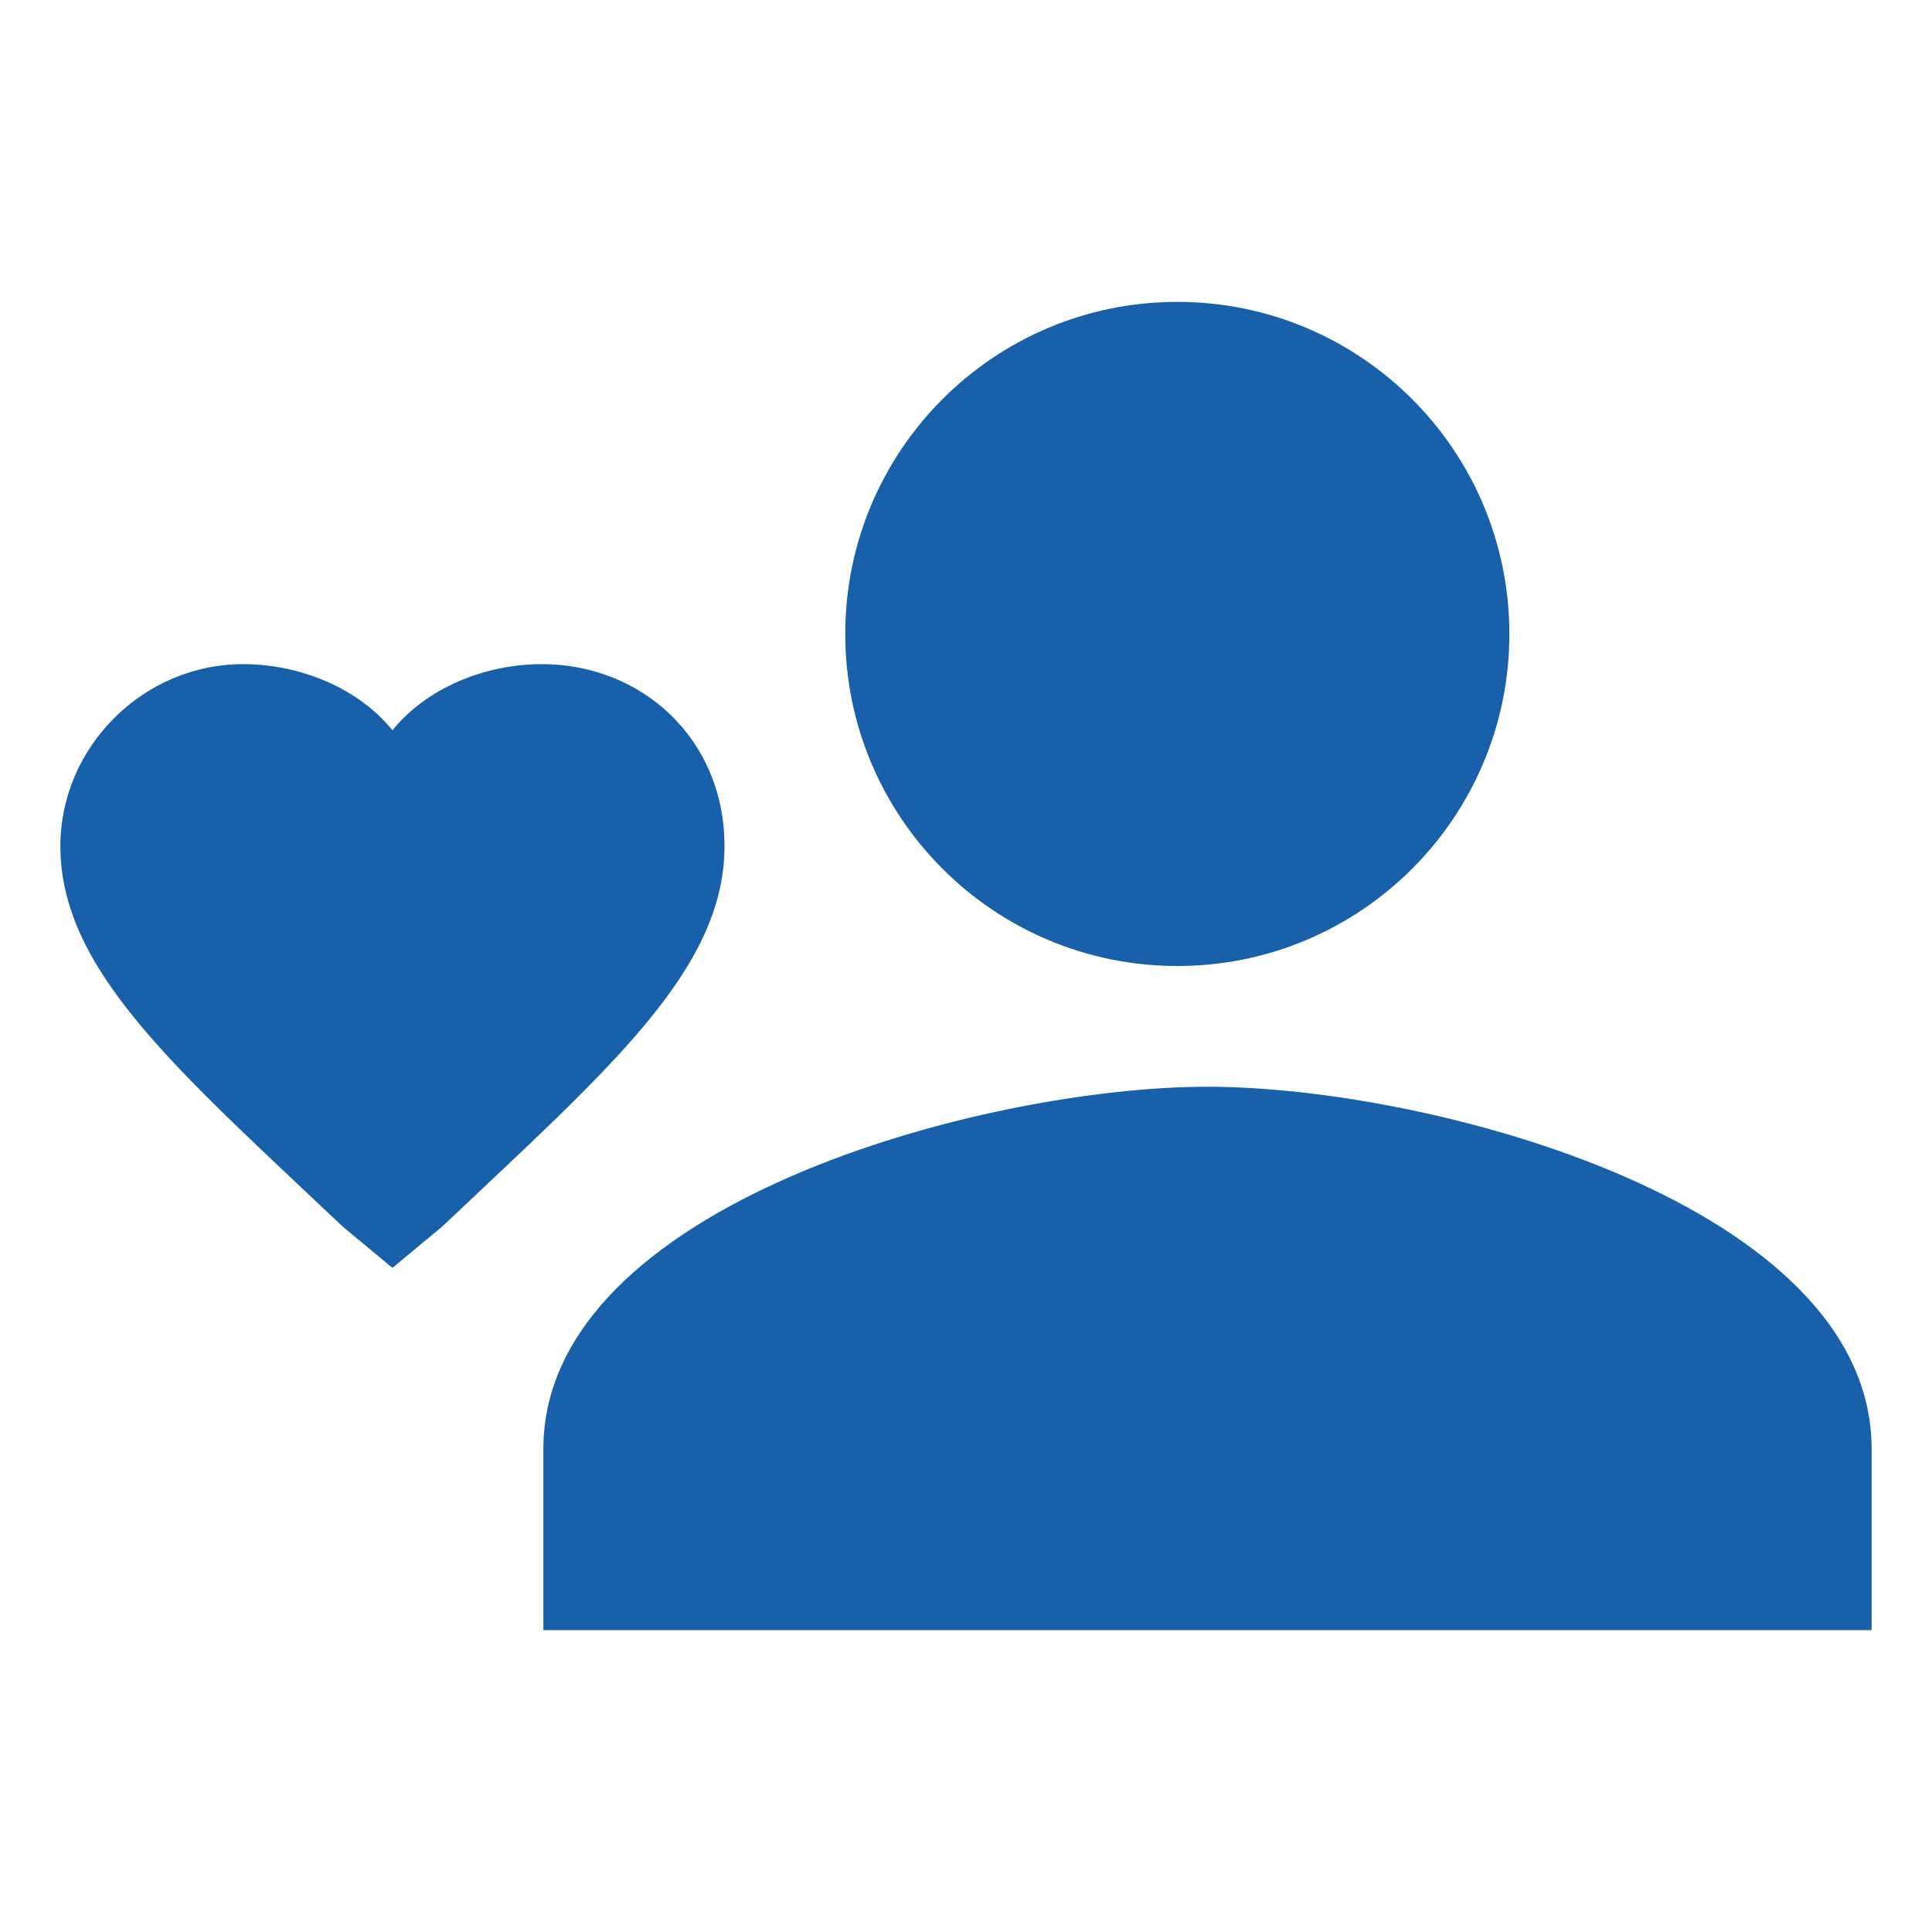 <?xml version="1.0" encoding="UTF-8"?>
<svg width="32px" height="32px" viewBox="0 0 32 32" version="1.1" xmlns="http://www.w3.org/2000/svg" xmlns:xlink="http://www.w3.org/1999/xlink">
    <title>D3B8968B-E3D2-4331-81C0-7F09A52B3A86</title>
    <g id="V1" stroke="none" stroke-width="1" fill="none" fill-rule="evenodd">
        <g id="01_Homepage_Option_1" transform="translate(-714, -1120)">
            <g id="Group-22-Copy" transform="translate(714, 1120)">
                <rect id="Rectangle" x="0" y="0" width="32" height="32"></rect>
                <path d="M20,18 C16.288,18 9,19.95 9,24 L9,27 L31,27 L31,24 C31,19.95 23.712,18 20,18 M19.5,16 C22.538,16 25,13.538 25,10.5 C25,7.462 22.538,5 19.5,5 C16.462,5 14,7.462 14,10.5 C14,13.538 16.462,16 19.5,16 M6.5,21 L5.675,20.315 C2.925,17.712 1,16.068 1,14.014 C1,12.37 2.375,11 4.025,11 C4.987,11 5.95,11.411 6.5,12.096 C7.05,11.411 8.012,11 8.975,11 C10.625,11 12,12.233 12,14.014 C12,16.068 10.075,17.712 7.325,20.315 L6.5,21 Z" id="Shape" fill="#1860AA" fill-rule="nonzero"></path>
            </g>
        </g>
    </g>
</svg>